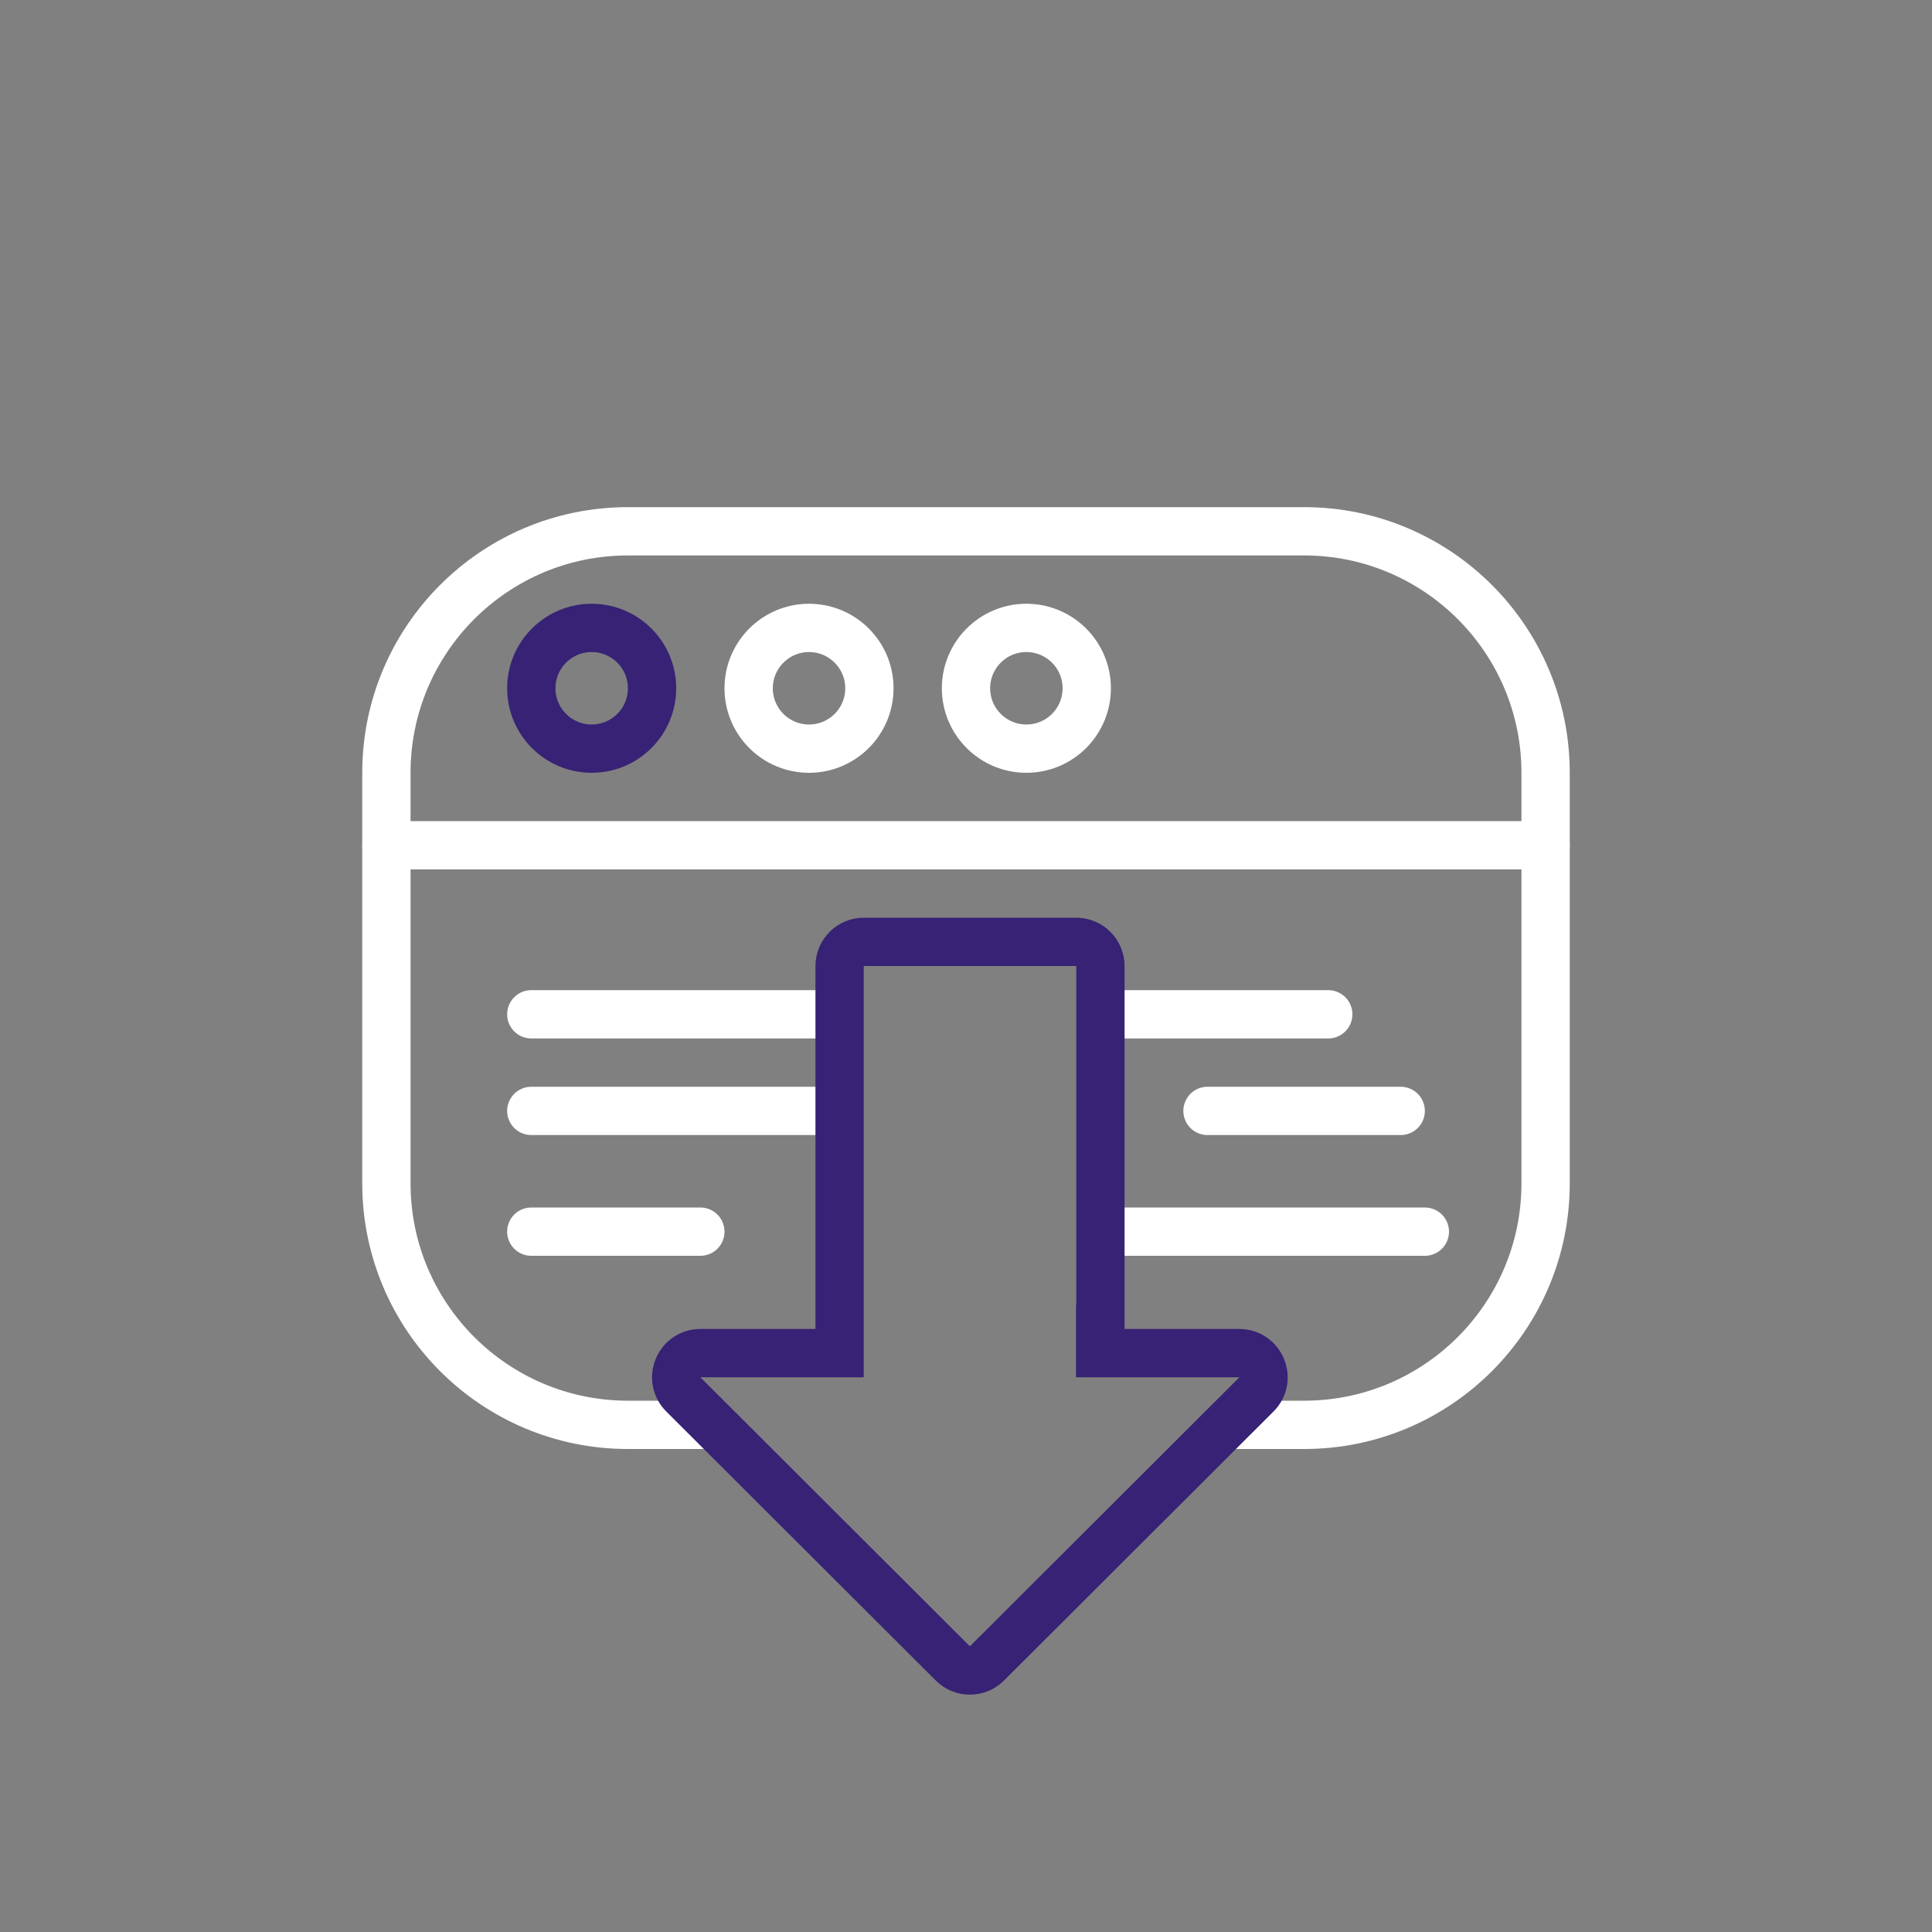 <svg width="80" height="80" viewBox="0 0 80 80" fill="none" xmlns="http://www.w3.org/2000/svg">
<rect x="0" y="0" width="80" height="80" fill="#808080" stroke="none"/>
<path d="M16 35H64" stroke="white" stroke-width="2" stroke-linecap="round" stroke-linejoin="round"/>
<path d="M24.5 31C25.88 31 27 29.88 27 28.5C27 27.12 25.88 26 24.5 26C23.12 26 22 27.12 22 28.5C22 29.88 23.12 31 24.5 31Z" stroke="#372275" stroke-width="2" stroke-linecap="round" stroke-linejoin="round"/>
<path d="M33.5 31C34.88 31 36 29.88 36 28.5C36 27.12 34.88 26 33.5 26C32.12 26 31 27.12 31 28.5C31 29.88 32.12 31 33.5 31Z" stroke="white" stroke-width="2" stroke-linecap="round" stroke-linejoin="round"/>
<path d="M42.5 31C43.88 31 45 29.88 45 28.5C45 27.12 43.88 26 42.5 26C41.12 26 40 27.12 40 28.5C40 29.88 41.12 31 42.5 31Z" stroke="white" stroke-width="2" stroke-linecap="round" stroke-linejoin="round"/>
<path d="M29.39 59H26C20.48 59 16 54.52 16 49V32C16 26.48 20.48 22 26 22H54C59.52 22 64 26.48 64 32V49C64 54.52 59.52 59 54 59H50.61" stroke="white" stroke-width="2"/>
<path d="M55 42H46.4" stroke="white" stroke-width="2" stroke-linecap="round" stroke-linejoin="round"/>
<path d="M34.6 42H22" stroke="white" stroke-width="2" stroke-linecap="round" stroke-linejoin="round"/>
<path d="M34.6 46H22" stroke="white" stroke-width="2" stroke-linecap="round" stroke-linejoin="round"/>
<path d="M50 46H58" stroke="white" stroke-width="2" stroke-linecap="round" stroke-linejoin="round"/>
<path d="M22 51H29" stroke="white" stroke-width="2" stroke-linecap="round" stroke-linejoin="round"/>
<path d="M59 51H46.4" stroke="white" stroke-width="2" stroke-linecap="round" stroke-linejoin="round"/>
<path d="M45.556 55.03V56.03H51.316C52.206 56.03 52.656 57.11 52.026 57.74L40.866 68.88C40.476 69.27 39.846 69.27 39.456 68.88L28.296 57.74C27.666 57.11 28.106 56.03 29.006 56.03H34.766V40C34.766 39.45 35.216 39 35.766 39H44.566C45.116 39 45.566 39.45 45.566 40V55.03H45.556Z" stroke="#372275" stroke-width="2"/>
</svg>
